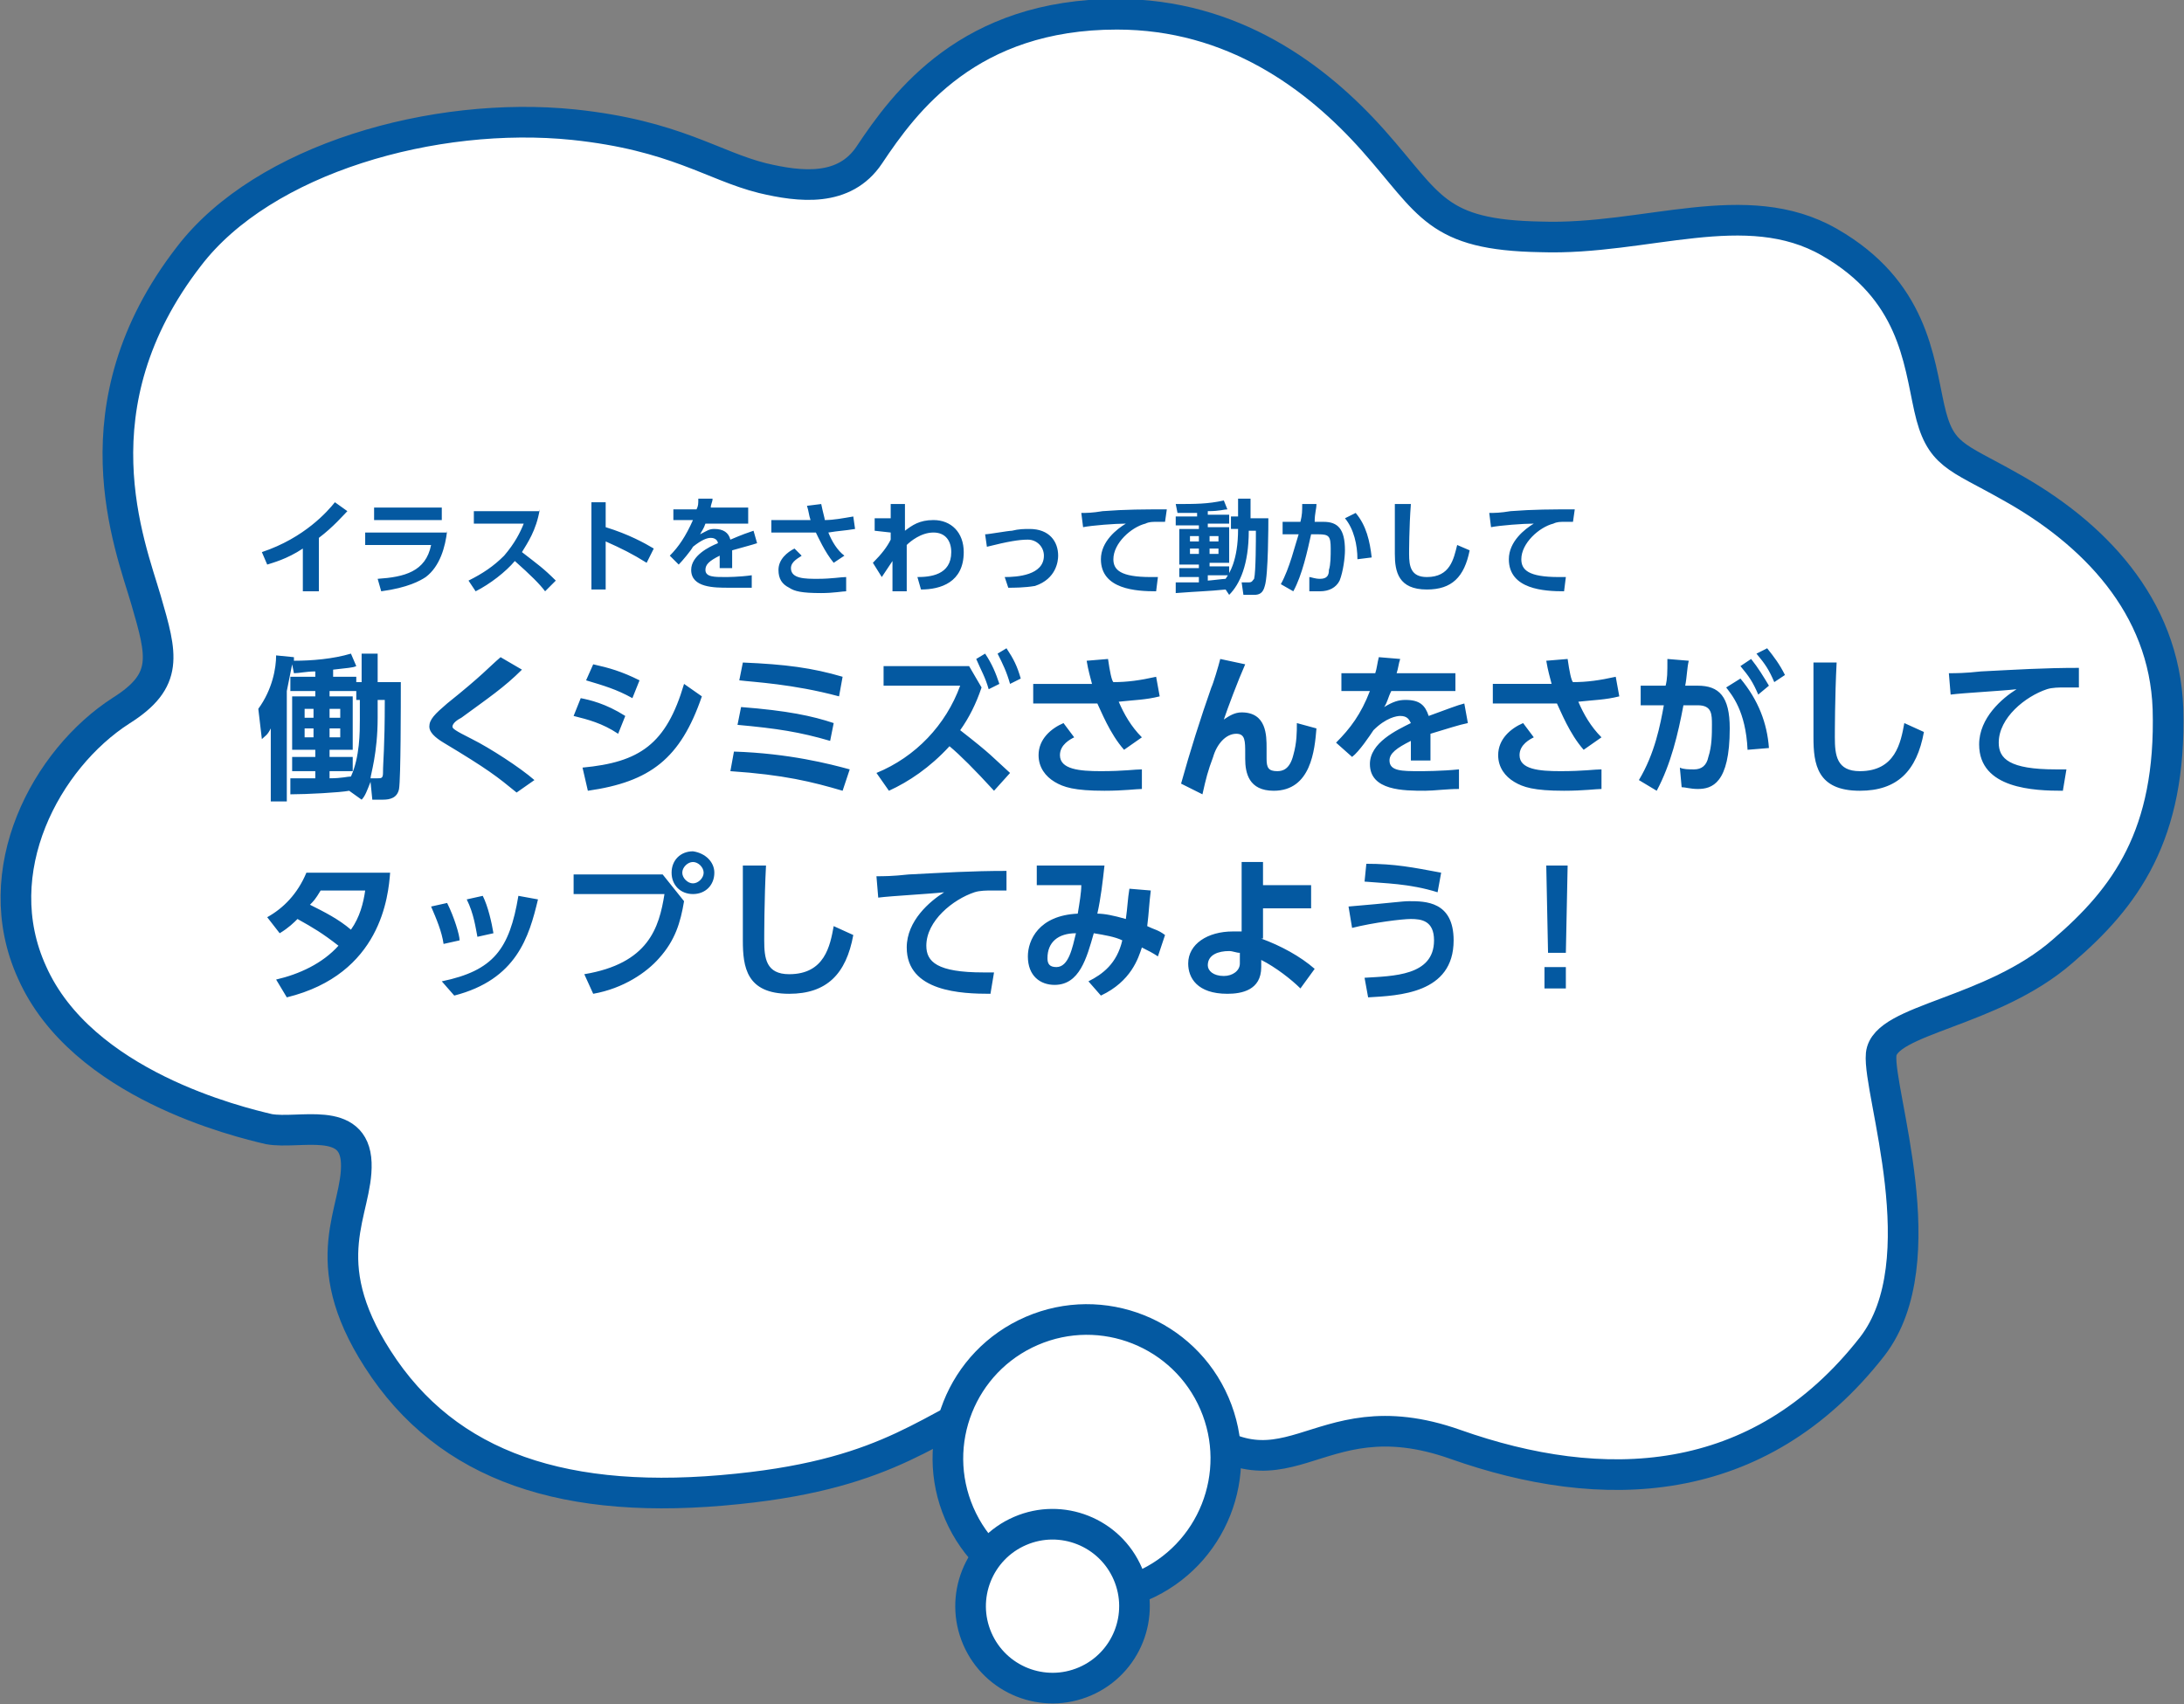 <svg id="レイヤー_1" xmlns="http://www.w3.org/2000/svg" viewBox="0 0 122.6 95.7"><rect x="0" y="0" width="122.6" height="95.7" fill="#808080" stroke="none"/><style>.st0{fill:#fff}.st1,.st2{fill:none;stroke:#0459a1;stroke-width:1.72;stroke-miterlimit:10}.st2{fill:#fff}.st3{fill:#0459a1}</style><path class="st0" d="M65.9 79.2c-3.3-3.1-5.4-2.5-9.1-1-4.6 1.8-6.6 4.5-15.4 5.4-9.6 1-16.3-1.2-20.2-7.3-3.6-5.6-1.1-8.3-1.2-11-.1-2.7-3.2-1.6-4.9-1.9-1.7-.4-10.5-2.5-13.3-8.8-2.6-5.7.8-12 5-14.7 2.7-1.7 2.3-3.1 1.4-6.2s-4.1-10.9 2.4-19.3C14.8 8.9 24.4 6.2 32.2 7c5.7.6 7.8 2.3 10.6 3 2.1.5 4.6.8 6-1.3 2-3 5.6-7.9 13.9-7.9 6.5 0 11.2 3.5 14.4 7.1s3.5 5.3 9.4 5.4c5.9.2 11.5-2.4 16.2.3 4.7 2.7 5 6.6 5.6 9.3s1.5 2.7 4.5 4.4c4.7 2.6 8.7 6.7 8.9 12.5.2 7.1-2.4 10.6-5.9 13.6-4 3.5-10 3.8-10.2 5.8-.2 2.1 3.2 11.6-.5 16.4-6.4 8.2-15.2 8.4-23.4 5.5s-9.4 4.1-15.8-1.9z"/><path class="st1" d="M65.9 79.2c-3.3-3.1-5.4-2.5-9.1-1-4.6 1.8-6.6 4.5-15.4 5.4-9.6 1-16.3-1.2-20.2-7.3-3.6-5.6-1.1-8.3-1.2-11-.1-2.7-3.2-1.6-4.9-1.9-1.7-.4-10.5-2.5-13.3-8.8-2.6-5.7.8-12 5-14.7 2.7-1.7 2.3-3.1 1.4-6.2s-4.1-10.9 2.4-19.3C14.8 8.9 24.4 6.2 32.2 7c5.7.6 7.8 2.3 10.6 3 2.1.5 4.6.8 6-1.3 2-3 5.6-7.9 13.9-7.9 6.5 0 11.2 3.5 14.4 7.1s3.5 5.3 9.4 5.4c5.9.2 11.5-2.4 16.2.3 4.7 2.7 5 6.6 5.6 9.3s1.5 2.7 4.5 4.4c4.7 2.6 8.7 6.7 8.9 12.5.2 7.1-2.4 10.6-5.9 13.6-4 3.5-10 3.8-10.2 5.8-.2 2.1 3.2 11.6-.5 16.4-6.4 8.2-15.2 8.4-23.4 5.5s-9.4 4.1-15.8-1.9z"/><ellipse transform="rotate(-23.34 60.98 81.866)" class="st2" cx="61" cy="81.9" rx="7.8" ry="7.8"/><ellipse transform="rotate(-23.34 59.054 90.229)" class="st2" cx="59.1" cy="90.2" rx="4.6" ry="4.6"/><path class="st3" d="M17.8 33.2H17v-2.4c-.9.6-1.7.8-2 .9l-.3-.7c2.4-.8 3.7-2.3 4.1-2.8l.7.5c-.2.2-.8.9-1.6 1.5v3zm7.3-3.4c-.1.9-.4 2-1.2 2.6-.3.2-1 .6-2.5.8l-.2-.7c1.5-.1 2.7-.4 3-1.9h-3.7v-.7h4.6zm-.3-1.3v.7H21v-.7h3.8zm5.5.1c-.2 1.2-.7 1.9-1 2.4.9.7 1.2.9 1.9 1.6l-.6.6c-.3-.4-.8-.9-1.7-1.7-.5.6-1.4 1.3-2.2 1.7l-.4-.6c.8-.4 1.4-.8 2-1.4.6-.7.9-1.3 1.1-1.8h-2.8v-.7h3.7zm6 3c-.8-.5-1.4-.8-2.3-1.2v2.7h-.8v-4.9h.8v1.4c1.3.4 2.2.9 2.7 1.2l-.4.8zm5.7-2.8v.6h-2.4c-.1.3-.2.4-.3.6.4-.2.5-.3.8-.3.5 0 .8.2.9.6.7-.3 1-.4 1.3-.5l.2.7c-.3.1-.7.2-1.4.4v1h-.7v-.7c-.6.3-.8.5-.8.8 0 .4.5.4 1.1.4.1 0 .8 0 1.5-.1v.7h-1.3c-.8 0-2.1 0-2.1-1 0-.8 1-1.3 1.5-1.5 0-.1-.1-.3-.4-.3-.2 0-.5.1-1 .5-.1.2-.6.8-.8 1l-.5-.5c.5-.5.9-1.1 1.3-2h-1.1v-.6h1.3c.1-.2.1-.3.1-.6h.8c0 .2-.1.3-.1.5H42zm4.8 2.8c-.5-.6-.9-1.5-1-1.7h-2.5v-.7h2.2c-.1-.3-.1-.5-.2-.8l.8-.1c.1.5.2.8.2.9.5 0 1-.1 1.6-.2l.1.7c-.6.1-.9.1-1.5.2.2.5.5 1 .9 1.3l-.6.4zm-1.8-.4c-.1.1-.6.3-.6.7 0 .6.8.6 1.5.6.8 0 1.3-.1 1.6-.1v.8c-.2 0-.7.1-1.4.1-1.1 0-1.5-.1-1.8-.3-.4-.2-.6-.5-.6-1 0-.6.5-1 .9-1.2l.4.4zm4.1-1.4v-.7h.9v-.8h.8v1.5c.4-.3.8-.6 1.6-.6 1 0 1.7.7 1.7 1.8 0 1.7-1.3 2.1-2.4 2.1l-.2-.7c.7 0 1.9-.1 1.9-1.4 0-.6-.3-1.1-1-1.1s-1.3.5-1.5.7v2.6h-.8v-1.7l-.6.9-.5-.8c.5-.5.8-.9 1-1.3v-.4l-.9-.1zm7.3 2.6c.7 0 2.2-.1 2.2-1.2 0-.5-.4-.9-.9-.9s-1.1.1-2.3.4l-.1-.7c.2 0 1.3-.2 1.5-.2.4-.1.7-.1 1-.1 1.1 0 1.6.7 1.6 1.5 0 .3-.1 1.3-1.3 1.7-.6.1-1.2.1-1.5.1l-.2-.6zm9-3.1h-.5c-.2 0-.4 0-.6.1-.8.2-1.8 1.1-1.8 2 0 .6.4 1 2.1 1h.4l-.1.8c-1.1 0-3.1-.1-3.1-1.8 0-1 .9-1.7 1.4-2-.6 0-1.9.1-2.4.2l-.1-.8c.3 0 .6 0 1.2-.1 1.3-.1 2.3-.1 3.6-.1l-.1.7zm3.4 3.8c-1 .1-1.5.1-2.8.2v-.6h1.3v-.3h-1.1v-.5h1.1v-.2h-1.1v-2h1.1v-.2H66V29h1.2v-.2h-1.1l-.1-.5c1.1 0 1.8 0 2.7-.2l.2.5c-.2 0-.4.1-1.1.1v.2H69v.5h-1.2v.2H69v2h-1.1v.2H69v.5h-1.2v.3c.1 0 .9-.1 1-.1.2-.3.7-1 .7-2.8h-.4V29h.4v-1h.7v1.1h1c0 .3 0 3.2-.2 3.8-.1.4-.3.5-.6.5h-.6l-.1-.7h.4c.2 0 .2-.1.3-.2.1-.4.1-2.2.1-2.7h-.4c0 1.9-.5 3-1.1 3.6l-.2-.3zm-2-3v.3h.5v-.3h-.5zm0 .7v.3h.5v-.3h-.5zm1.1-.7v.3h.5v-.3h-.5zm0 .7v.3h.5v-.3h-.5zm4 2c.5-.9.8-2.2 1-2.8H72v-.7h1c.1-.4.1-.6.1-1h.8c0 .3-.1.5-.1 1h.5c.8 0 1.2.4 1.2 1.6 0 .4-.1 1.2-.3 1.7-.2.4-.6.6-1.1.6h-.6v-.8c.1 0 .3.1.6.1.4 0 .5-.2.5-.5.1-.3.1-.8.1-1.2 0-.7-.1-.8-.7-.8h-.4c-.2.9-.5 2.3-1 3.2l-.7-.4zm4.3-1.4c0-.8-.2-1.7-.7-2.3l.6-.3c.6.7.8 1.6.9 2.5l-.8.1zm3-3.1c-.1 1.3-.1 2.7-.1 2.8 0 .7.1 1.3 1 1.3 1.3 0 1.5-1 1.7-1.8l.7.3c-.3 1.5-1 2.2-2.4 2.2-1.6 0-1.8-1-1.8-2v-2.8h.9zm9.1 1h-.5c-.2 0-.4 0-.6.1-.8.2-1.8 1.1-1.8 2 0 .6.4 1 2.1 1h.4l-.1.8c-1.1 0-3.1-.1-3.1-1.8 0-1 .9-1.7 1.4-2-.6 0-1.9.1-2.4.2l-.1-.8c.3 0 .6 0 1.2-.1 1.3-.1 2.3-.1 3.6-.1l-.1.7zM19.6 44.4c-.5.1-2.4.2-3.3.2v-.9h1.4v-.4h-1.3v-.8h1.3v-.4h-1.3v-3h1.3v-.3h-1.4V38h1.4v-.3c-.5 0-.9.1-1.2.1l-.1-.5-.3 1.5V45h-.9v-4.1c-.2.4-.3.4-.5.6l-.2-1.7c.8-1.1 1-2.3 1-3l1 .1v.2c1 0 2.2-.1 3.2-.4l.3.7c-.2.1-.5.1-1.3.2v.4H20v.3h.3v-1.6h.9v1.6h1.3c0 1.2 0 5.4-.1 6-.1.5-.5.6-.9.6h-.6l-.1-1c-.2.5-.3.8-.5 1l-.7-.5zm-2.5-4.6v.5h.5v-.5h-.5zm0 1.1v.5h.5v-.5h-.5zm3.2-1.6H20v-.5h-1.5v.3h1.3v3h-1.3v.4h1.3v.8h-1.3v.4c.7 0 1-.1 1.2-.1.5-1.1.5-2.5.5-3.2v-1.1zm-1.8.5v.5h.6v-.5h-.6zm0 1.1v.5h.6v-.5h-.6zm2.7-.6c0 2-.4 3.2-.4 3.4h.4c.2 0 .3 0 .3-.3 0-.7.1-1.3.1-4.1h-.4v1zm7.8 4.2c-1.1-.9-1.6-1.3-4.1-2.8-.5-.3-.8-.6-.8-.9 0-.4.3-.7 1-1.3 2-1.6 2.3-2 3-2.6l1.2.7c-1 1-1.9 1.6-3.4 2.7-.2.1-.5.3-.5.5 0 .1.1.2 1.1.7 1 .5 2.7 1.6 3.5 2.3l-1 .7zm5.7-3.3c-.9-.6-1.7-.8-2.5-1l.4-1c.5.1 1.4.3 2.5 1l-.4 1zm-2 1.9c3.2-.3 4.7-1.3 5.7-4.7l1 .7c-1.2 3.5-2.9 4.8-6.4 5.3l-.3-1.3zm2.8-3.9c-.9-.5-1.6-.7-2.6-1l.4-.9c.9.2 1.6.4 2.6.9l-.4 1zm11.8 5.2c-1.7-.5-3.3-.9-6.3-1.1l.2-1.1c3.1.1 5.4.7 6.5 1l-.4 1.2zm-.7-2.8c-1.7-.5-3-.7-5.2-.9l.2-1c2.6.2 4 .5 5.2.9l-.2 1zm.5-2.5c-2.6-.7-4.8-.8-5.6-.9l.2-1c2.4.1 3.9.3 5.6.8l-.2 1.1zm8-.5c-.3.9-.7 1.7-1.2 2.4 1.8 1.4 1.8 1.5 2.8 2.4l-.9 1c-1.1-1.2-1.9-2-2.5-2.5-1.1 1.2-2.3 2-3.4 2.5l-.7-1c2.2-.9 3.9-2.7 4.7-4.9h-4.3v-1.1h4.8l.7 1.2zm.2-1.9c.4.6.6 1.1.8 1.7l-.6.3c-.2-.7-.4-1-.7-1.7l.5-.3zm1.2-.3c.4.6.6 1 .8 1.7l-.6.3c-.2-.7-.4-1.1-.7-1.7l.5-.3zm6.6 5.7c-.8-.9-1.3-2.2-1.5-2.6H58v-1.1h3.3c-.1-.4-.2-.7-.3-1.3l1.2-.1c.1.7.2 1.2.3 1.3.8 0 1.5-.1 2.4-.3l.2 1.1c-.8.2-1.4.2-2.3.3.3.7.7 1.4 1.3 2l-1 .7zm-2.8-.7c-.2.1-.8.4-.8 1 0 .8 1.1.9 2.3.9 1.3 0 1.9-.1 2.3-.1v1.1c-.3 0-1 .1-2.1.1-1.7 0-2.3-.2-2.8-.5s-.9-.8-.9-1.5c0-.9.7-1.5 1.4-1.8l.6.8zm9.6-4.1c-.4.9-1 2.5-1.2 3.1.3-.2.6-.4 1-.4 1.4 0 1.4 1.3 1.4 2v.6c0 .5.1.7.6.7.3 0 .7-.1.9-.9.2-.7.2-1.3.2-1.8l1.1.3c-.1 1.2-.3 3.5-2.4 3.5-1.4 0-1.6-1-1.6-1.8v-.3c0-.7 0-1.1-.5-1.1-.6 0-1.1.6-1.3 1.3-.3.8-.4 1.2-.6 2.1l-1.2-.6c.5-1.8 1.1-3.7 1.7-5.4.1-.2.4-1.2.5-1.6l1.4.3zm11.8.5v1h-3.6c-.2.4-.2.6-.4.9.5-.3.8-.4 1.2-.4.8 0 1.1.3 1.3.9 1.1-.4 1.6-.6 2-.7l.2 1.1c-.5.1-1.1.3-2.1.6v1.5h-1.1v-1.1c-.8.4-1.2.7-1.2 1.1 0 .6.7.6 1.7.6.2 0 1.2 0 2.2-.1v1.1c-.7 0-1.4.1-1.9.1-1.2 0-3.1 0-3.1-1.5 0-1.2 1.5-1.9 2.3-2.3-.1-.2-.2-.4-.6-.4-.2 0-.8.1-1.5.8-.2.3-.8 1.2-1.2 1.5l-.9-.8c.8-.8 1.4-1.6 1.9-2.9h-1.6v-1h1.9c.1-.3.1-.5.2-.9l1.2.1c-.1.3-.1.5-.2.8h3.3zm7.2 4.3c-.8-.9-1.3-2.2-1.5-2.6h-3.6v-1.1h3.3c-.1-.4-.2-.7-.3-1.3L88 37c.1.7.2 1.2.3 1.3.8 0 1.5-.1 2.4-.3l.2 1.1c-.8.2-1.4.2-2.3.3.3.7.7 1.4 1.3 2l-1 .7zm-2.8-.7c-.2.1-.8.4-.8 1 0 .8 1.1.9 2.3.9 1.3 0 1.9-.1 2.3-.1v1.1c-.3 0-1 .1-2.1.1-1.7 0-2.3-.2-2.8-.5s-.9-.8-.9-1.5c0-.9.7-1.5 1.4-1.8l.6.8zm5.9 2.4c.9-1.5 1.2-3.1 1.4-4.2h-1.3v-1.1h1.4c.1-.4.1-.7.1-1.5l1.2.1c-.1.4-.1.9-.2 1.4h.7c1.2 0 1.8.6 1.8 2.4 0 3.1-1 3.4-1.8 3.4-.4 0-.7-.1-.9-.1l-.1-1.1c.2.1.5.1.8.1.4 0 .7-.2.8-.7.2-.6.2-1.3.2-1.8 0-.6 0-1.1-.8-1.1h-.8c-.3 1.6-.7 3.3-1.5 4.8l-1-.6zm6.1-1.7c-.1-2.2-.9-3.1-1.2-3.5l.8-.5c1 1.2 1.5 2.5 1.6 3.9l-1.2.1zm.2-5.1c.4.5.7 1 1 1.5l-.6.5c-.3-.7-.5-1-1-1.6l.6-.4zm.9-.6c.4.5.7.9 1 1.5l-.6.4c-.3-.7-.5-1-1-1.6l.6-.3zm3.9.8c-.1 1.9-.1 4-.1 4.2 0 1 .1 1.9 1.4 1.9 2 0 2.3-1.6 2.5-2.7l1.1.5c-.4 2.2-1.5 3.3-3.6 3.3-2.4 0-2.6-1.5-2.6-3v-4.2h1.3zm13.6 1.4h-.8c-.3 0-.7 0-1 .1-1.2.4-2.7 1.6-2.7 3 0 .9.6 1.5 3.2 1.5h.6l-.2 1.2c-1.6 0-4.7-.1-4.7-2.6 0-1.5 1.3-2.6 2.1-3.1-.9.1-2.9.2-3.7.3l-.1-1.2c.4 0 .9 0 1.8-.1 2-.1 3.5-.2 5.5-.2v1.1zM15 51.5c.9-.5 1.7-1.3 2.2-2.5h4.7c-.1 1.3-.5 5.7-5.8 7l-.6-1c1.3-.3 2.6-.9 3.5-1.9-.9-.7-1.4-1-2.3-1.5-.2.2-.5.5-1 .8l-.7-.9zm3-1.5c-.3.5-.4.6-.6.8.8.4 1.6.8 2.3 1.4.5-.7.7-1.5.8-2.2H18zm6.9 3c-.1-.7-.4-1.4-.7-2.1l.9-.2c.4.8.7 1.8.7 2.1l-.9.2zm-.1 2.1c2.9-.6 3.8-1.8 4.3-4.8l1.1.2c-.5 2.1-1.2 4.5-4.7 5.4l-.7-.8zm2-2.5c-.1-.5-.2-1.3-.6-2.1l.9-.2c.3.6.5 1.5.6 2.1l-.9.2zm10.4-3.5l1.2 1.5c-.2 1.2-.5 2.2-1.4 3.2-.7.8-2 1.7-3.7 2l-.5-1.1c3.6-.6 4.2-2.6 4.5-4.5h-5.1v-1.1h5zm2.9-.1c0 .7-.5 1.2-1.2 1.2s-1.2-.5-1.2-1.2.5-1.2 1.2-1.2c.7.1 1.2.6 1.2 1.2zm-1.8 0c0 .3.3.6.6.6s.6-.3.6-.6-.3-.6-.6-.6-.6.3-.6.6zm4.7-.4c-.1 1.9-.1 4-.1 4.2 0 1 .1 1.9 1.4 1.9 2 0 2.3-1.6 2.5-2.7l1.1.5c-.4 2.2-1.5 3.3-3.6 3.3-2.4 0-2.6-1.5-2.6-3v-4.2H43zM56.5 50h-.8c-.3 0-.7 0-1 .1-1.2.4-2.7 1.6-2.7 3 0 .9.6 1.5 3.2 1.5h.6l-.2 1.2c-1.6 0-4.7-.1-4.7-2.6 0-1.5 1.3-2.6 2.1-3.1-.9.1-2.9.2-3.7.3l-.1-1.2c.4 0 .9 0 1.8-.1 2-.1 3.5-.2 5.5-.2V50zm4.6 5.1c.8-.4 1.6-1 1.9-2.3-.4-.2-1-.3-1.6-.4-.4 1.4-.8 2.9-2.2 2.9-.8 0-1.5-.5-1.5-1.6 0-.9.6-2.3 2.8-2.4.1-.6.2-1.2.2-1.6h-2.5v-1.1H62c-.1.9-.2 1.8-.4 2.7.4 0 .9.1 1.6.3.1-.7.1-1.1.2-1.7l1.2.1c-.1.8-.1 1.2-.2 2 .4.2.6.2 1 .5l-.4 1.2c-.3-.2-.5-.3-.9-.5-.2.6-.6 1.9-2.3 2.7l-.7-.8zm-2.3-1.3c0 .3.1.5.5.5.7 0 .9-1.1 1.1-1.9-1 0-1.6.5-1.6 1.4zm12-1.1c1.1.4 2.2 1 3 1.7l-.8 1.1c-.5-.5-1.4-1.2-2.2-1.6v.4c0 1.3-1.1 1.5-1.9 1.5-1.7 0-2.2-.9-2.2-1.7 0-1.1 1.1-1.8 2.5-1.8h.5v-3.9h1.2v1.3h2.7V51h-2.7v1.7zm-1.2.8c-.2 0-.4-.1-.6-.1-.6 0-1.2.2-1.2.8 0 .3.3.6.9.6.5 0 .9-.3.9-.7v-.6zm7 1.4c1.6-.1 3.9-.1 3.9-2.1 0-1.1-.7-1.2-1.3-1.2-.5 0-2.1.2-3.3.5l-.2-1.2c2.4-.2 3-.3 3.4-.3.9 0 2.5 0 2.5 2.2 0 3-3.1 3.1-4.8 3.2l-.2-1.1zm4.1-4.8c-1.6-.5-3-.5-4.1-.6l.1-1c1.6 0 2.6.2 4.2.5l-.2 1.1zm7.3-1.5l-.1 4.9h-1l-.1-4.9H88zm-1.3 5.7h1.2v1.2h-1.2v-1.2z"/></svg>